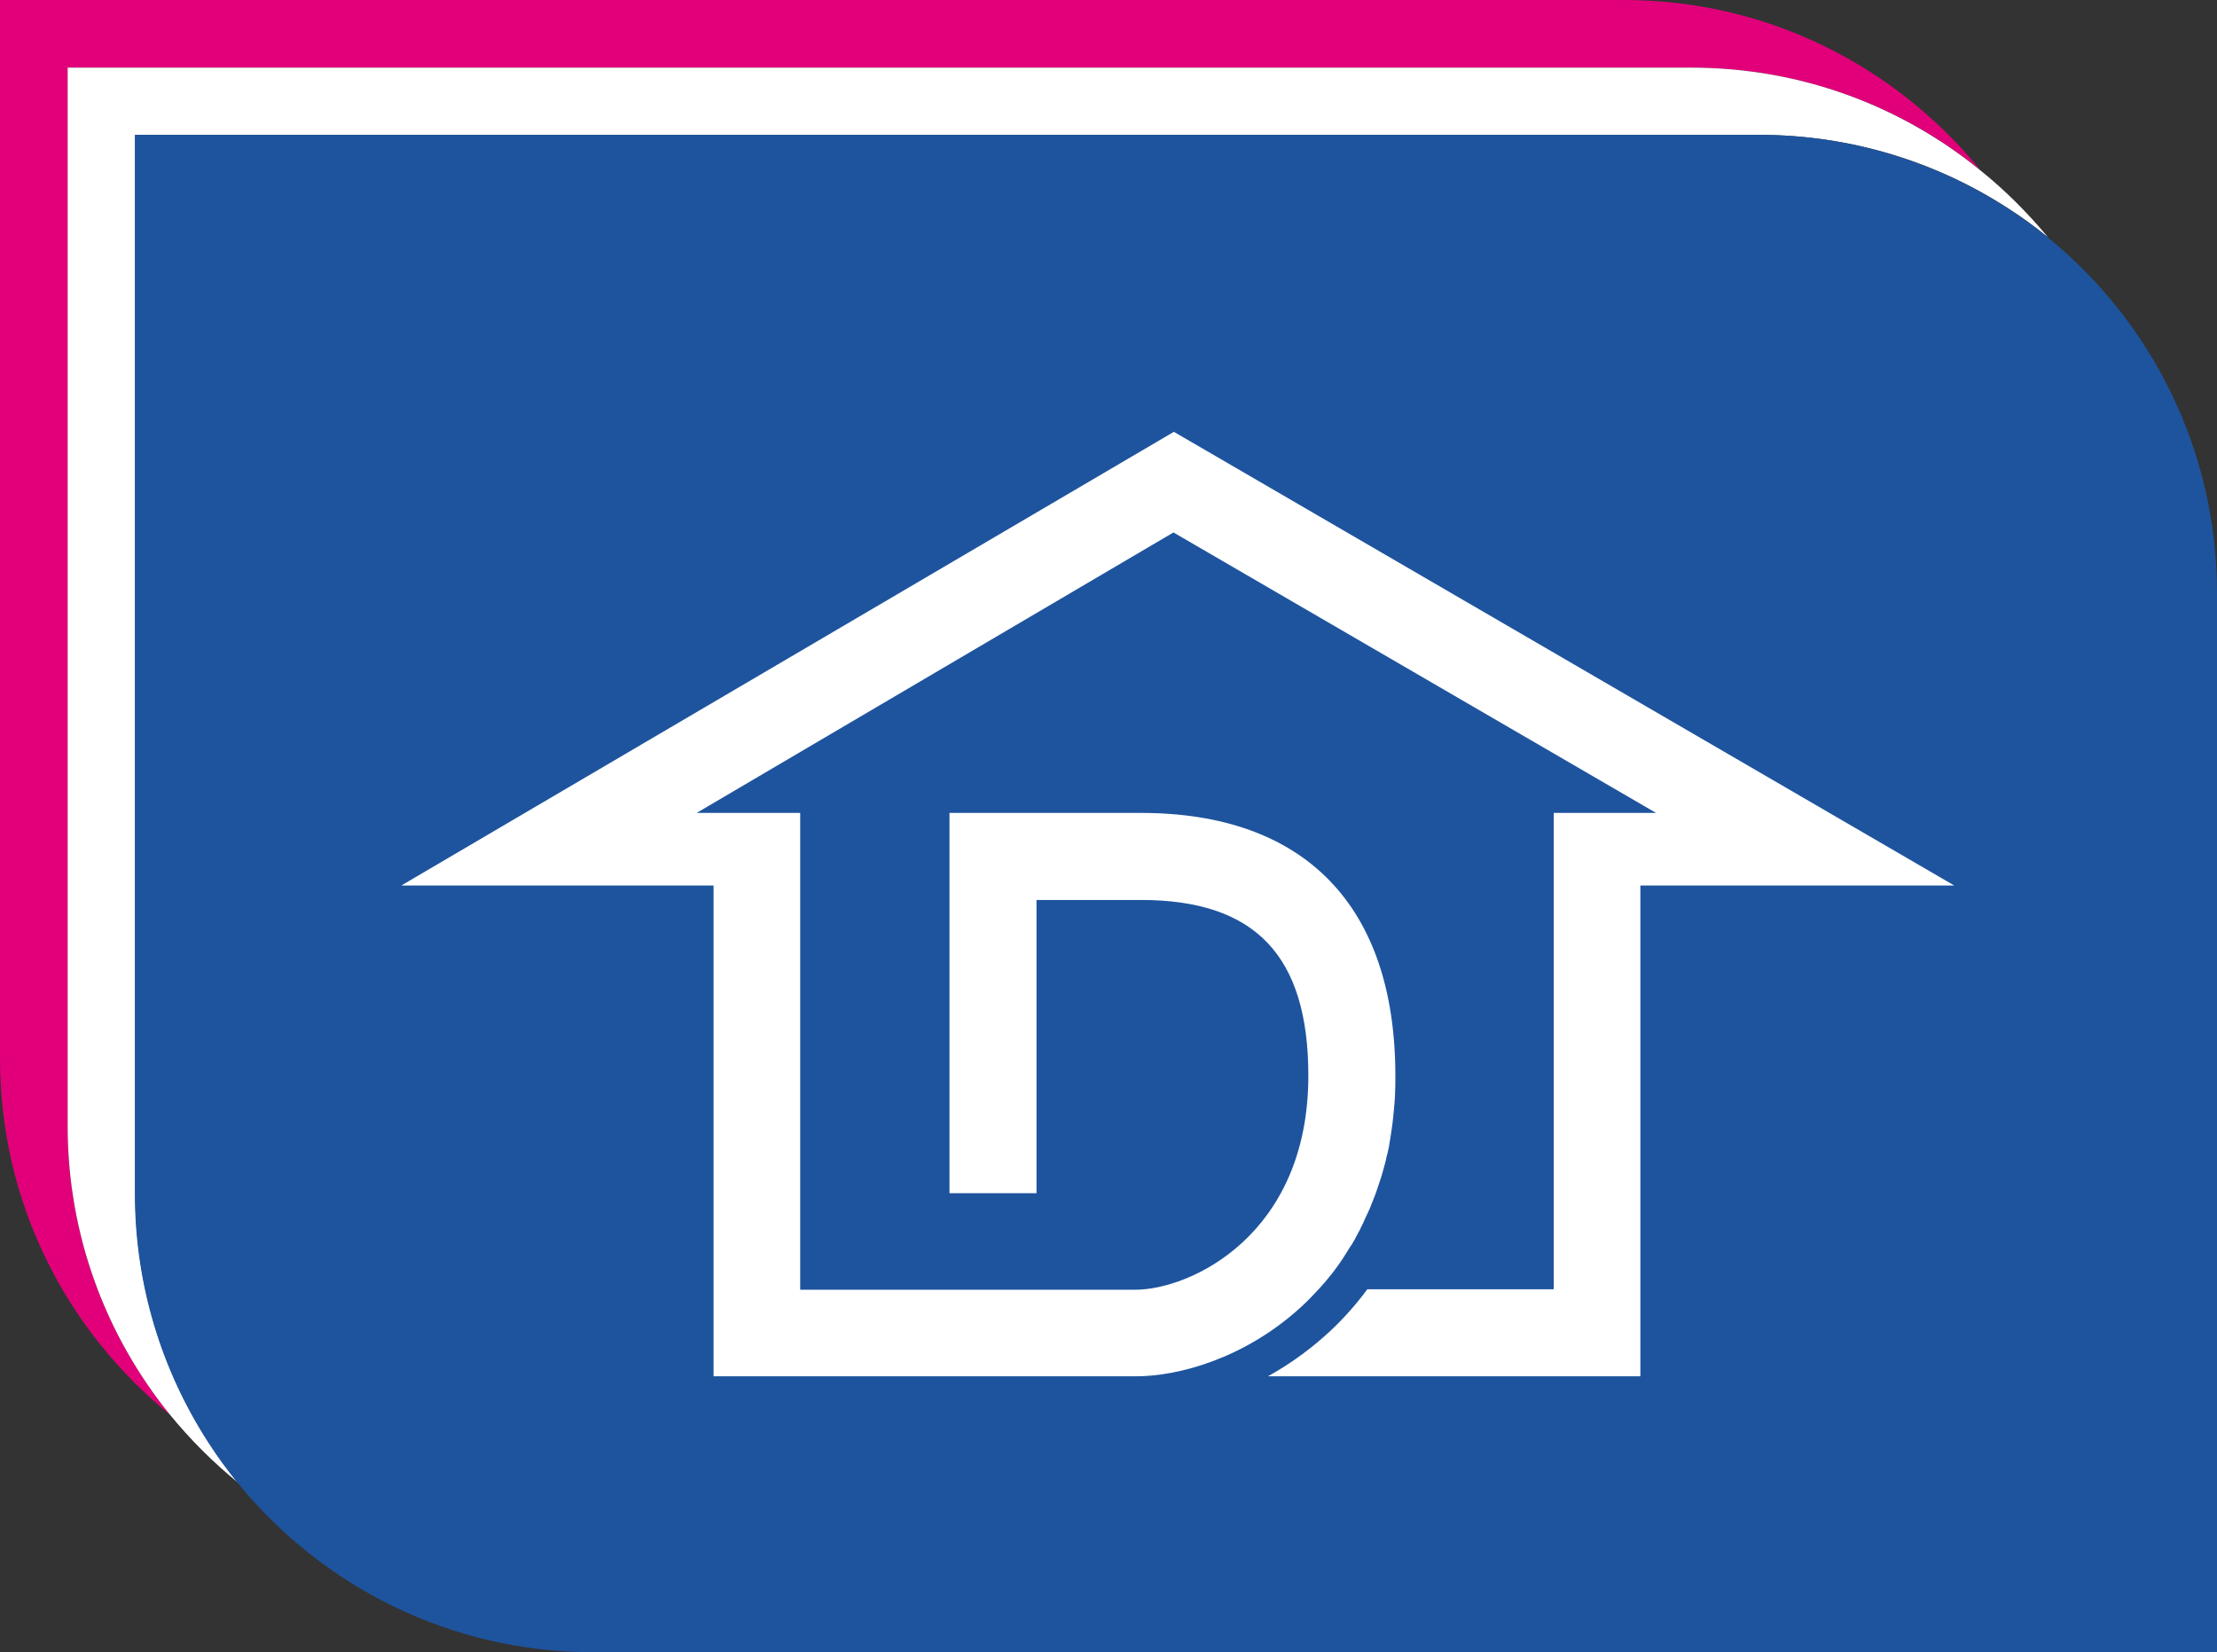 <?xml version="1.0" encoding="utf-8"?>
<svg version="1.1" id="Logo_Dijkstra_Makelaardij" xmlns="http://www.w3.org/2000/svg" xmlns:xlink="http://www.w3.org/1999/xlink"
	 x="0px" y="0px" width="192px" height="143.098px" viewBox="0 24.469 192 143.098" enable-background="new 0 24.469 192 143.098"
	 xml:space="preserve">
<rect x="0" y="24.469" width="192" height="143.098" fill="#333333" stroke="none"/>
<path fill="#E2007A" d="M5.858,30.327h140.634c9.465,0,18.182,3.322,25.004,8.859c-7.322-8.966-18.396-14.717-30.863-14.717H0
	v91.695c0,12.467,5.751,23.541,14.717,30.828c-5.537-6.823-8.858-15.504-8.858-25.006L5.858,30.327L5.858,30.327z"/>
<path fill="#FFFFFF" d="M171.461,39.186c-6.822-5.537-15.504-8.859-25.005-8.859H5.858v91.659c0,9.467,3.322,18.183,8.858,25.006
	c1.75,2.143,3.715,4.107,5.858,5.857c-0.893-1.072-1.679-2.216-2.465-3.394c-4.036-6.218-6.394-13.646-6.394-21.611V36.149H152.35
	c7.967,0,15.396,2.358,21.611,6.394c1.18,0.75,2.286,1.572,3.395,2.465C175.568,42.865,173.604,40.9,171.461,39.186z"/>
<path fill="#1E549E" d="M177.318,45.008c-1.071-0.893-2.215-1.679-3.394-2.465c-6.216-4.036-13.646-6.394-21.61-6.394H11.681v91.697
	c0,7.965,2.357,15.395,6.394,21.61c0.75,1.178,1.572,2.285,2.465,3.394c7.287,8.967,18.396,14.717,30.827,14.717H192V75.835
	C192,63.405,186.285,52.295,177.318,45.008z"/>
<path fill="#FFFFFF" d="M34.756,101.162h27.041v42.508H95.16h3.214c3.681,0,9.358-1.536,14.183-5.895
	c0.284-0.25,0.534-0.5,0.821-0.785l0,0c0.285-0.286,0.535-0.572,0.82-0.857l0,0l0,0c0.786-0.857,1.571-1.822,2.286-2.965
	c0.072-0.107,0.107-0.179,0.179-0.286c0.144-0.214,0.25-0.429,0.394-0.606c0.071-0.144,0.18-0.286,0.25-0.43
	c0.106-0.214,0.215-0.393,0.321-0.606c0.106-0.179,0.179-0.321,0.25-0.5c0.106-0.214,0.215-0.394,0.286-0.607
	c0.105-0.214,0.179-0.393,0.286-0.606c0.069-0.178,0.178-0.356,0.25-0.57c0.106-0.286,0.25-0.607,0.356-0.895
	c0.07-0.179,0.106-0.32,0.178-0.5c0.144-0.394,0.25-0.785,0.394-1.179c0.036-0.179,0.106-0.321,0.144-0.5
	c0.071-0.321,0.18-0.606,0.25-0.93c0.037-0.179,0.071-0.394,0.144-0.606c0.071-0.32,0.144-0.606,0.179-0.929
	c0.035-0.215,0.071-0.429,0.107-0.644c0.035-0.321,0.107-0.68,0.143-1c0.035-0.215,0.035-0.43,0.072-0.644
	c0.035-0.394,0.07-0.751,0.105-1.144c0-0.178,0.037-0.394,0.037-0.571c0.034-0.571,0.034-1.179,0.034-1.786
	c0-14.682-7.821-22.754-22.038-22.754H82.229v32.936h7.537v-25.397h9.039c9.895,0,14.502,4.821,14.502,15.217
	c0,13.859-10.287,18.539-14.968,18.539h-3.215H69.299V94.875h-8.966l41.293-24.291l41.794,24.291h-8.859v41.258h-16.146
	c-1.215,1.643-2.501,3-3.716,4.072c-1.571,1.393-3.215,2.535-4.893,3.465h32.256v-42.508h27.184l-67.584-39.293L34.756,101.162z"/>
</svg>
